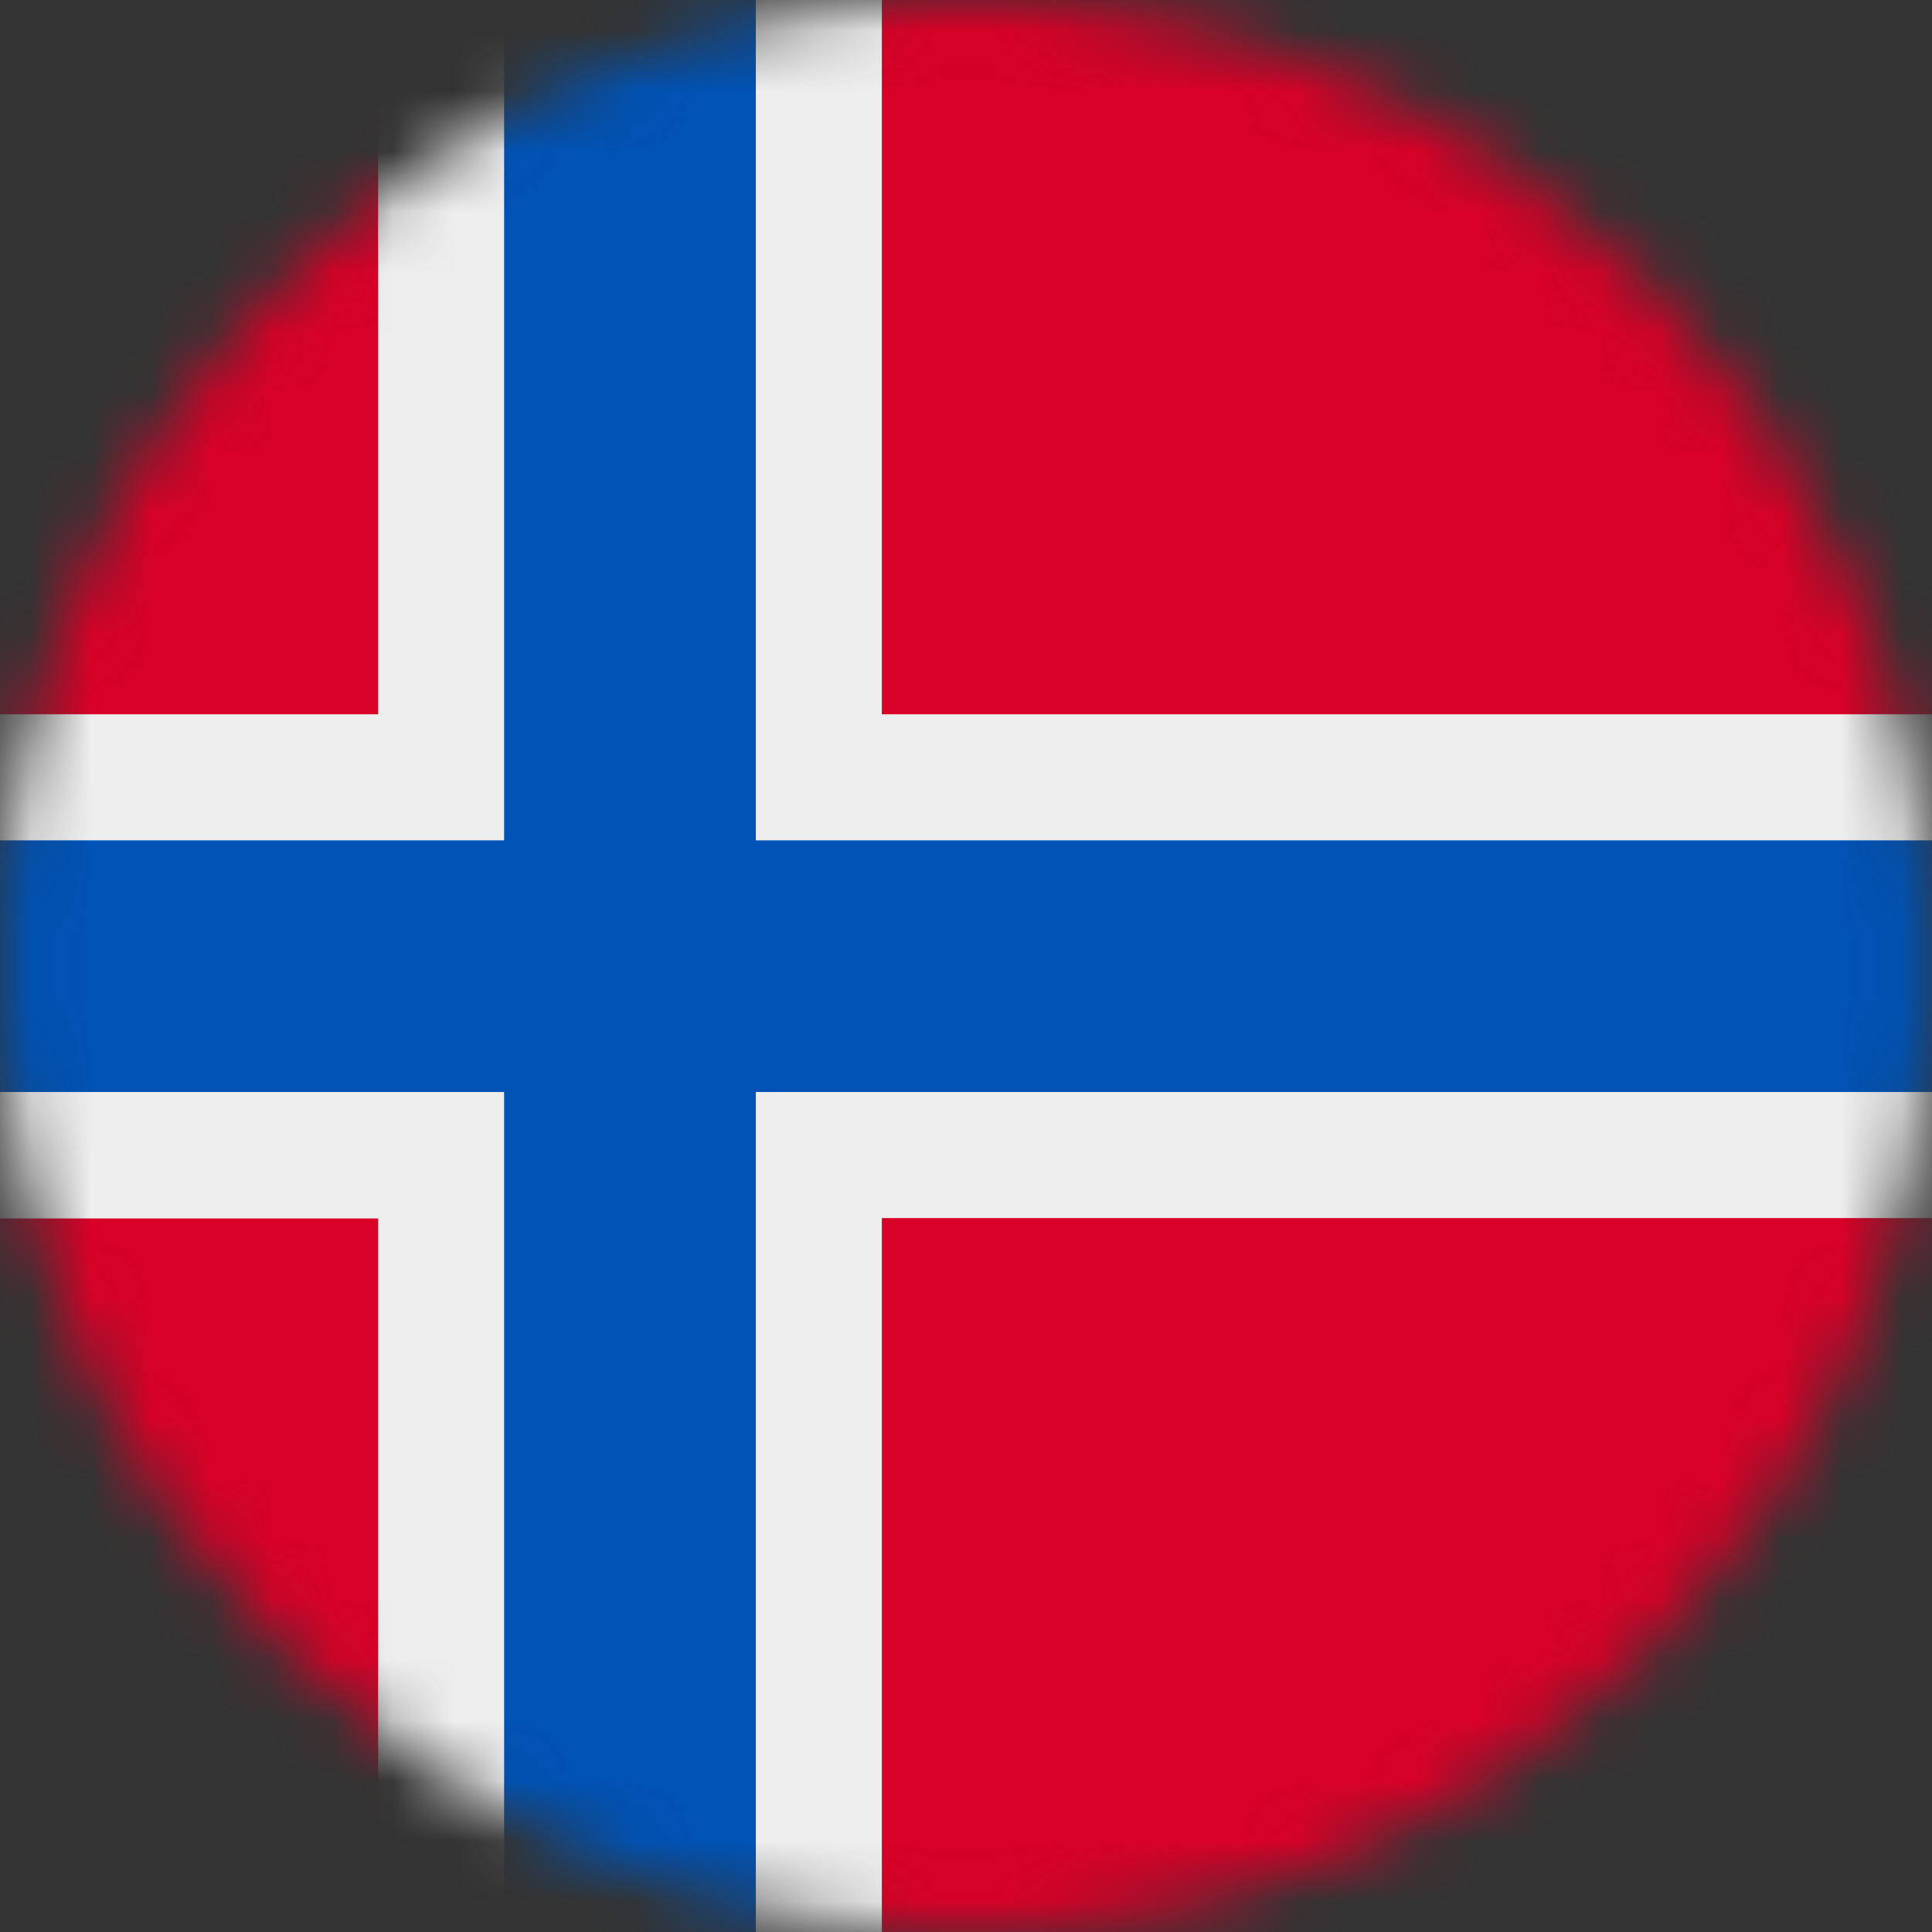 <svg width="32" height="32" viewBox="0 0 32 32" fill="none" xmlns="http://www.w3.org/2000/svg">
<rect x="0" y="0" width="32" height="32" fill="#333333" stroke="none"/>
<g clip-path="url(#clip0_21_132)">
<mask id="mask0_21_132" style="mask-type:luminance" maskUnits="userSpaceOnUse" x="0" y="0" width="32" height="32">
<path d="M16 32C24.837 32 32 24.837 32 16C32 7.163 24.837 0 16 0C7.163 0 0 7.163 0 16C0 24.837 7.163 32 16 32Z" fill="white"/>
</mask>
<g mask="url(#mask0_21_132)">
<path d="M0 0H6.263L10.394 3.344L14.606 0H32V11.831L29.144 16.062L32 20.175V32H14.606L10.356 28.831L6.263 32H0V20.175L3.212 15.894L0 11.831V0Z" fill="#D80027"/>
<path d="M6.263 0V11.831H0V13.919L1.538 15.981L0 18.094V20.181H6.263V32H8.35L10.262 30.356L12.519 32H14.606V20.175H32V18.087L30.462 15.981L32 13.919V11.831H14.606V0H12.519L10.406 1.581L8.35 0H6.263Z" fill="#EEEEEE"/>
<path d="M8.35 0V13.919H0V18.087H8.35V32H12.519V18.087H32V13.919H12.519V0H8.35Z" fill="#0052B4"/>
</g>
</g>
<defs>
<clipPath id="clip0_21_132">
<rect width="32" height="32" fill="white"/>
</clipPath>
</defs>
</svg>
